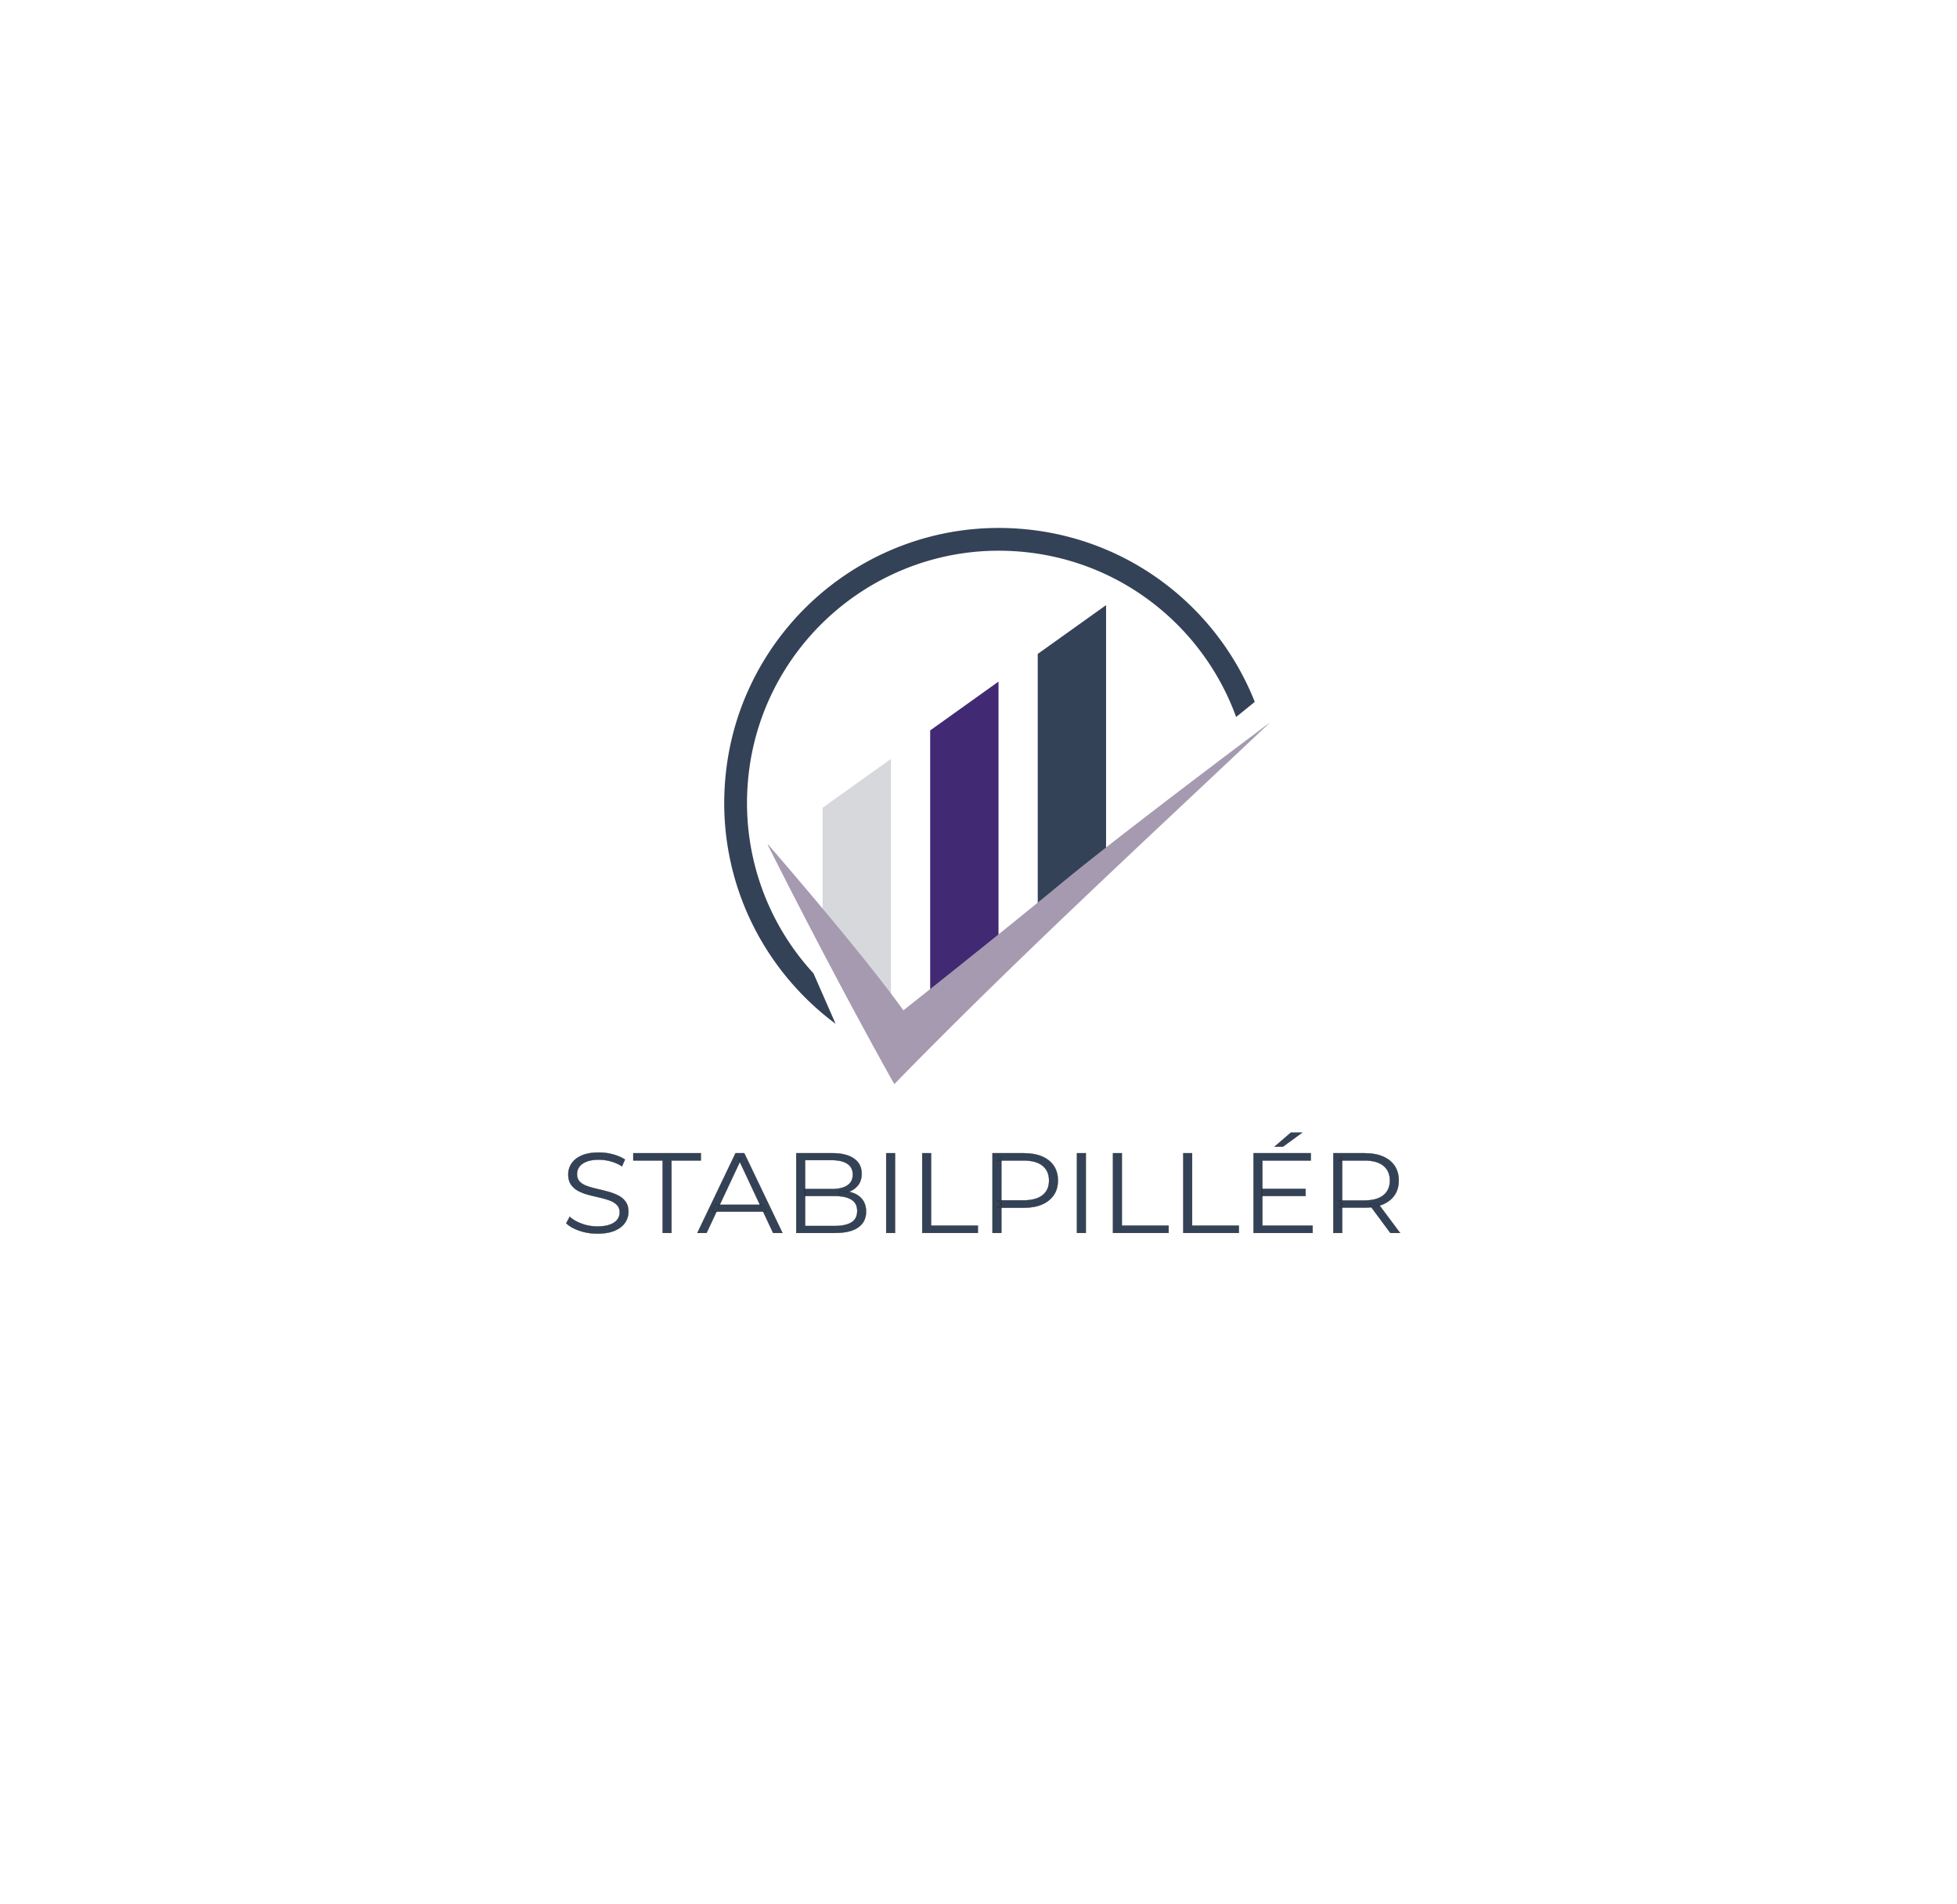 <svg xmlns="http://www.w3.org/2000/svg" viewBox="0 0 7732.55 7522.75"><defs><style>.cls-1{fill:#d7d8dc;}.cls-2{fill:#422974;}.cls-3,.cls-5{fill:#344257;}.cls-4{fill:#a69ab0;}.cls-5{stroke:#1d1d1b;stroke-miterlimit:10;}</style></defs><g id="pillars"><polygon class="cls-1" points="3520.34 3936.18 3250.34 3601.37 3250.34 3191.06 3520.34 2998.24 3520.34 3936.18"/><polygon class="cls-2" points="3945.34 3709.54 3675.34 3925.53 3675.34 2885.64 3945.34 2692.81 3945.34 3709.54"/><polygon class="cls-3" points="4370.34 3356.71 4100.34 3583.35 4100.34 2583.51 4370.34 2390.68 4370.34 3356.71"/></g><g id="tick"><path class="cls-4" d="M3033.49,3337.92c278.54,552.64,486.23,920.67,499.45,944a1,1,0,0,0,1.62.21c485-497.08,978.55-950.65,1481.21-1425.51a.28.28,0,0,0-.37-.43s-578.53,432.32-821.65,633.24C3964,3679.34,3570.27,3991,3570.27,3991a1,1,0,0,1-1.48-.21c-159.41-223.18-517.23-635.19-533.58-654a1,1,0,0,0-1.34-.19h0A1,1,0,0,0,3033.49,3337.92Z"/></g><g id="circle"><path class="cls-3" d="M3301.75,4044.9a1093.81,1093.81,0,0,1-335.08-406.81,1081.18,1081.18,0,0,1-102.9-534.16c9.15-146.29,46.7-286.43,111.59-416.54a1089,1089,0,0,1,612.81-540.63c137.18-48.16,280.91-67.94,427.2-58.78,217.18,13.59,422.72,90.71,594.4,223a1090.23,1090.23,0,0,1,348.1,462l-73.62,59.69a999.85,999.85,0,0,0-329.42-450.44c-157.41-121.32-345.89-192-545.08-204.5-134.21-8.4-266,9.73-391.76,53.88a999.56,999.56,0,0,0-562.09,495.88c-59.49,119.27-93.91,247.79-102.31,382a993,993,0,0,0,260.65,735.95Z"/></g><g id="text"><path class="cls-5" d="M2359.94,4873.7a217.1,217.1,0,0,1-70.47-11.47q-33.7-11.47-52.09-29.48l13.67-25.65q17.43,16.2,46.9,27.23a175.43,175.43,0,0,0,62,11q31.11,0,50.68-7.42t28.75-20a46.2,46.2,0,0,0,9.19-27.9q0-18.43-11.07-29.7t-29-17.77a334.14,334.14,0,0,0-39.6-11.48q-21.69-4.94-43.37-10.57a188,188,0,0,1-39.83-15.08,81.29,81.29,0,0,1-29.23-25q-11.08-15.53-11.08-40.73a76.18,76.18,0,0,1,13-43q13-19.57,39.83-31.5T2367,4553.3a209.65,209.65,0,0,1,55.16,7.43q27.33,7.43,47.13,20.47l-11.78,26.55a159.63,159.63,0,0,0-45-19.8,179.88,179.88,0,0,0-46-6.3q-29.7,0-49,7.65T2289,4609.78a48.57,48.57,0,0,0-9.19,29q0,18.46,11.07,29.7t29.23,17.55a373.09,373.09,0,0,0,39.83,11.25q21.67,5,43.13,10.8a208.53,208.53,0,0,1,39.6,15.08,80.37,80.37,0,0,1,29.23,24.52Q2483,4763,2483,4787.75a74.63,74.63,0,0,1-13.19,42.53q-13.22,19.57-40.31,31.5T2359.94,4873.7Z"/><path class="cls-5" d="M2618.26,4871V4584.8h-116V4556h266.81v28.8h-116V4871Z"/><path class="cls-5" d="M2755.44,4871l150.84-315h34.41l150.85,315h-36.77l-138.59-295.65h14.14L2791.73,4871Zm59.39-84.15,10.37-27h191.86l10.37,27Z"/><path class="cls-5" d="M3146.22,4871V4556h142.36q55.14,0,85.55,21.15t30.41,59.85q0,25.65-12.49,43.2t-33.94,26.55a119.9,119.9,0,0,1-46.91,9l8-10.8q31.58,0,54.44,9.23t35.59,27.45q12.73,18.22,12.73,45.22,0,40.07-30.88,62.1T3298,4871Zm34.88-27.45h116.43q43.36,0,66.47-14.17t23.1-45.23q0-30.58-23.1-44.77t-66.47-14.18h-120.2v-27.45h108.89q39.6,0,61.52-14.4t21.91-42.75q0-28.79-21.91-43t-61.52-14.18H3181.1Z"/><path class="cls-5" d="M3501.64,4871V4556h34.89v315Z"/><path class="cls-5" d="M3644,4871V4556h34.88v286.2h184.78V4871Z"/><path class="cls-5" d="M3921.64,4871V4556h123.5q42,0,72.13,12.83t46.43,36.9Q4180,4629.81,4180,4664q0,33.32-16.26,57.38t-46.43,37.12q-30.18,13.07-72.13,13.05H3941l15.55-15.75V4871Zm34.88-112.5L3941,4742.3H4044.2q49.5,0,75.19-20.47t25.69-57.83q0-37.8-25.69-58.5t-75.19-20.7H3941l15.55-15.75Z"/><path class="cls-5" d="M4255.38,4871V4556h34.88v315Z"/><path class="cls-5" d="M4397.73,4871V4556h34.88v286.2H4617.4V4871Z"/><path class="cls-5" d="M4675.38,4871V4556h34.88v286.2H4895V4871Z"/><path class="cls-5" d="M4987.9,4842.2h198.46V4871H4953V4556h226.27v28.8H4987.9Zm-3.77-145.35h174.41v28.35H4984.13Zm51.85-166.5,64.58-55.8h44.79l-76.37,55.8Z"/><path class="cls-5" d="M5268.37,4871V4556h123.51q42,0,72.12,12.83t46.43,36.9q16.27,24.08,16.27,58.27,0,33.32-16.27,57.38t-46.43,36.9q-30.16,12.82-72.12,12.82H5287.7l15.56-15.3V4871Zm34.89-112.5-15.56-15.75h103.24q49.49,0,75.18-20.7t25.69-58.05q0-37.8-25.69-58.5t-75.18-20.7H5287.7l15.56-15.75ZM5493.7,4871l-84.85-114.3h37.71l85.32,114.3Z"/></g></svg>